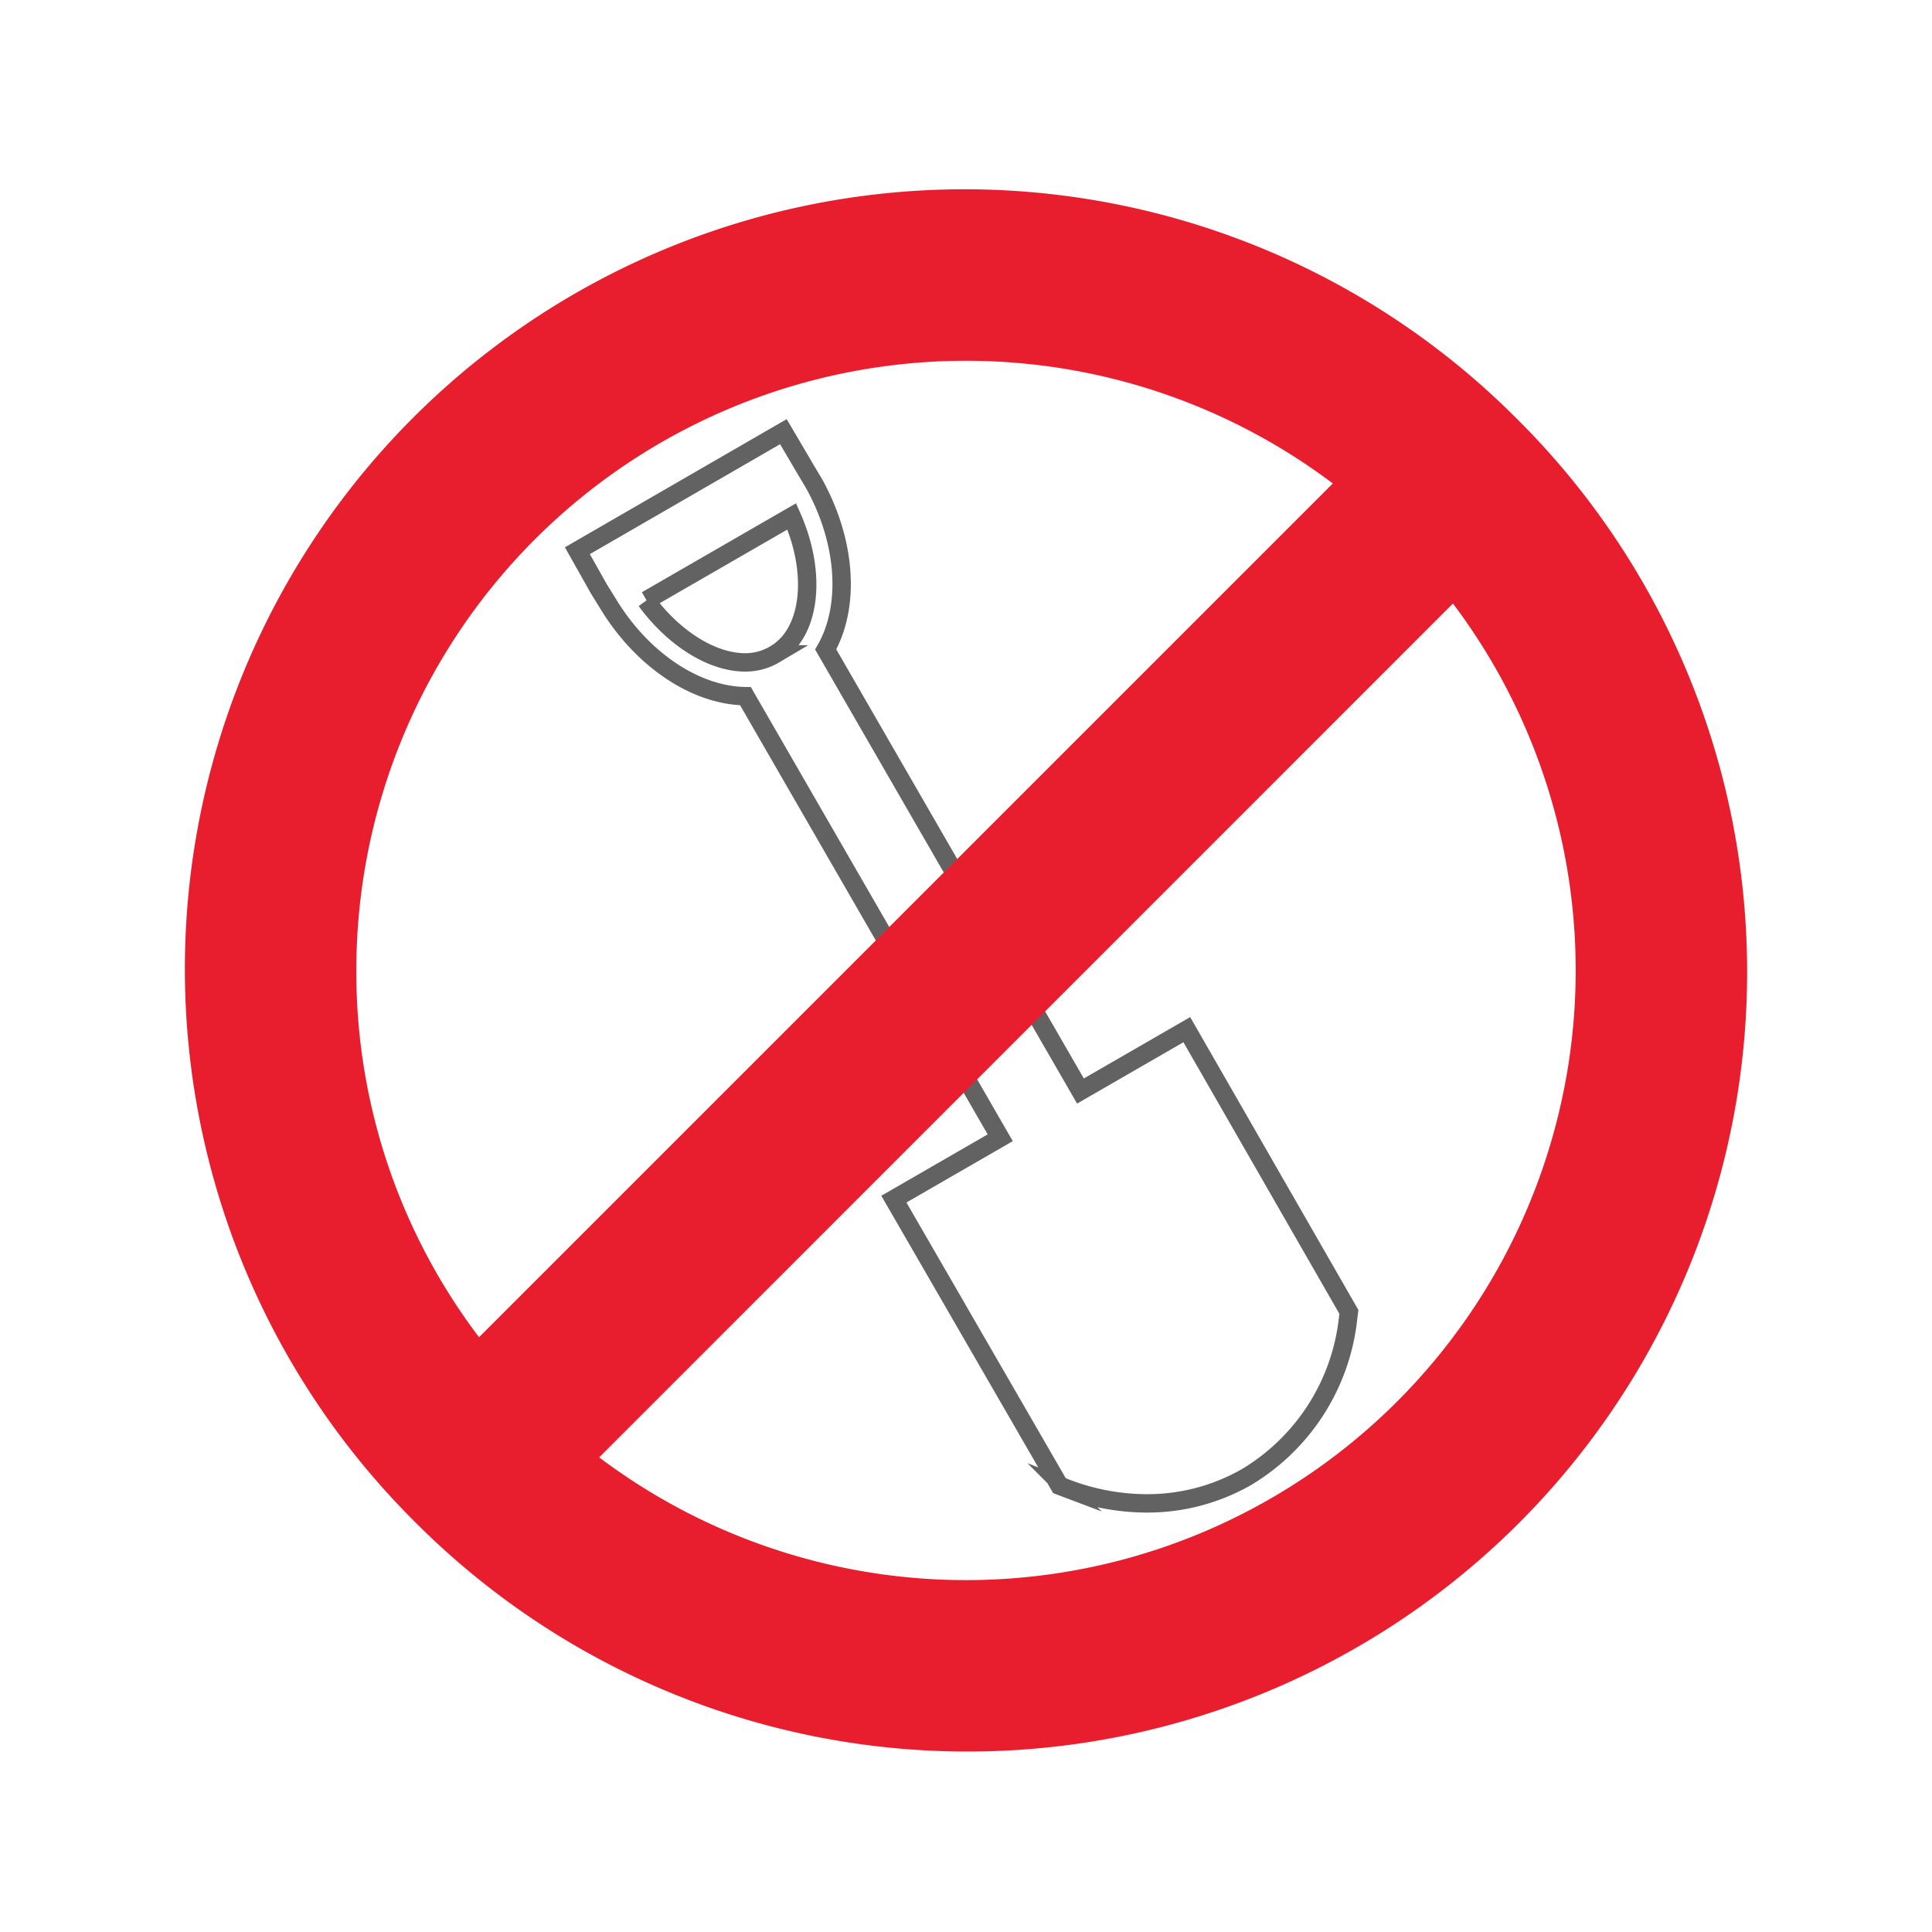<?xml version="1.0" encoding="UTF-8"?> <svg xmlns:xlink="http://www.w3.org/1999/xlink" xmlns="http://www.w3.org/2000/svg" data-name="Layer 1" viewBox="0 0 210 210" width="248" height="248"><defs><style>.cls-1{fill:none;stroke:#616261;stroke-miterlimit:10;stroke-width:2px;}.cls-2{fill:#e81e2f;}</style></defs><path class="cls-1" d="M129,111.92l-11.56,6.67-27.69-48c2.62-4.57,2.32-11.52-1.25-18L87.55,51l-2.4-4.08L62.76,59.86,65.09,64l1,1.61c3.68,6.1,9.54,10,14.94,10.06l27.69,48-11.56,6.67,18,31.15.61.23a24.51,24.51,0,0,0,8.85,1.69,21.67,21.67,0,0,0,10.92-2.89,23,23,0,0,0,11-17.31l.08-.61ZM70.27,65.24l15.79-9.11c2.78,6.25,2.07,12.74-1.86,15A6.22,6.22,0,0,1,81,72h0c-3.63,0-7.79-2.64-10.77-6.71"></path><path class="cls-2" d="M164.92,45.56A84.74,84.74,0,1,0,45.08,165.4,84.74,84.74,0,1,0,164.92,45.56M38.73,105.48A66.27,66.27,0,0,1,144.87,52.55l-92.8,92.8a65.75,65.75,0,0,1-13.34-39.87m113.13,46.86a66.26,66.26,0,0,1-86.73,6.07l92.8-92.81a66.27,66.27,0,0,1-6.07,86.74"></path></svg> 